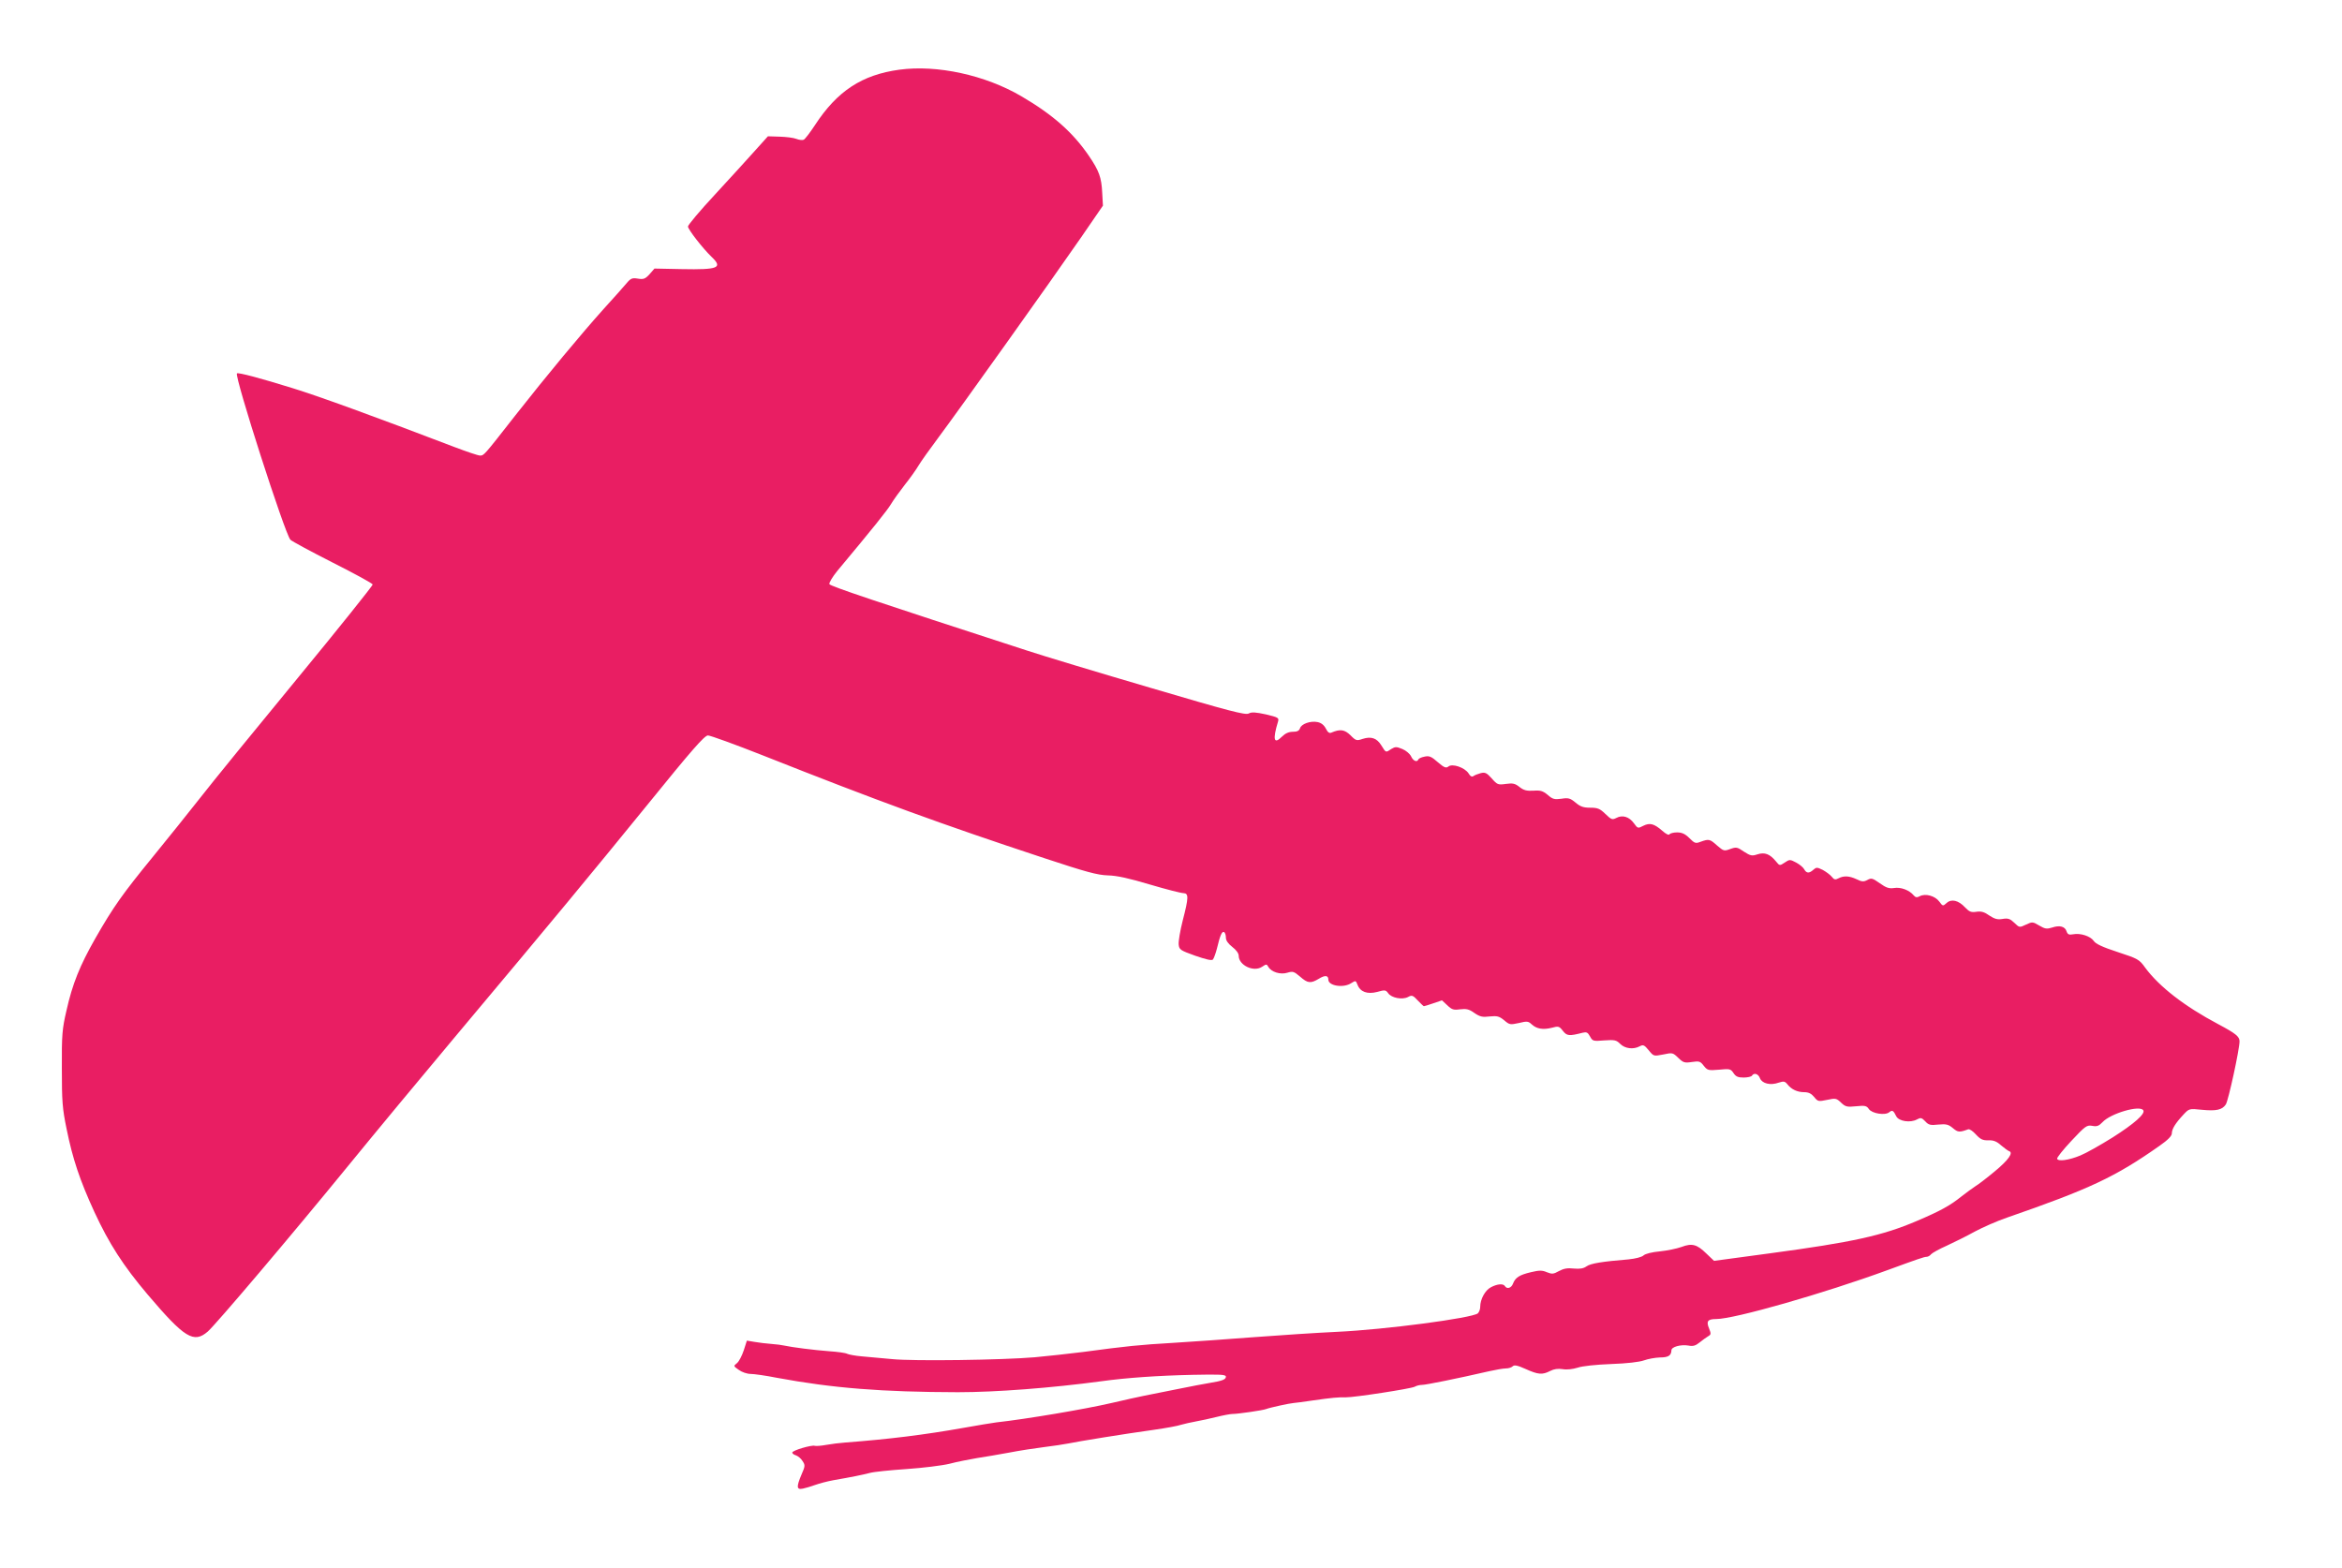 <?xml version="1.0" standalone="no"?>
<!DOCTYPE svg PUBLIC "-//W3C//DTD SVG 20010904//EN"
 "http://www.w3.org/TR/2001/REC-SVG-20010904/DTD/svg10.dtd">
<svg version="1.0" xmlns="http://www.w3.org/2000/svg"
 width="1280pt" height="857pt" viewBox="0 0 1280 857"
 preserveAspectRatio="xMidYMid meet">
<g transform="translate(0,857) scale(0.1,-0.1)"
fill="#e91e63" stroke="none">
<path d="M4915 8189 c-204 -28 -339 -116 -461 -303 -27 -41 -55 -78 -62 -80
-7 -3 -25 -1 -40 5 -15 6 -56 11 -91 12 l-64 2 -71 -79 c-39 -44 -137 -151
-218 -239 -82 -88 -148 -167 -148 -175 0 -16 82 -121 129 -166 63 -60 38 -71
-163 -67 l-149 3 -27 -31 c-24 -26 -33 -29 -64 -24 -31 5 -39 2 -63 -27 -16
-19 -71 -81 -124 -139 -123 -137 -309 -361 -482 -581 -176 -225 -172 -220
-194 -220 -10 0 -72 21 -138 46 -437 167 -742 278 -885 322 -180 56 -298 87
-305 81 -15 -15 262 -877 292 -909 7 -8 111 -64 231 -125 119 -60 218 -114
219 -120 1 -5 -184 -237 -413 -515 -229 -278 -467 -570 -529 -650 -63 -80
-180 -226 -260 -324 -165 -202 -215 -272 -315 -447 -83 -146 -124 -246 -157
-394 -23 -99 -26 -131 -25 -315 0 -181 3 -220 26 -331 33 -163 72 -280 152
-454 80 -173 158 -294 290 -450 203 -239 253 -270 330 -203 46 41 449 516 769
908 137 168 398 483 580 700 551 657 736 881 1055 1273 242 299 310 376 329
377 13 0 148 -49 300 -109 636 -252 973 -375 1536 -561 233 -77 292 -93 350
-95 50 -1 116 -16 230 -50 88 -26 170 -47 183 -47 29 -1 29 -23 -4 -150 -14
-55 -24 -114 -22 -131 3 -28 9 -32 90 -61 58 -20 90 -28 97 -21 5 6 15 33 22
60 17 72 28 97 39 90 6 -3 10 -17 10 -30 0 -16 12 -33 35 -51 21 -16 35 -35
35 -48 0 -52 81 -91 127 -61 24 16 26 16 35 0 16 -28 66 -44 104 -32 30 9 36
7 69 -21 42 -37 58 -39 103 -12 34 21 52 19 52 -5 0 -34 83 -47 125 -19 24 15
25 15 34 -8 15 -40 54 -54 108 -40 42 12 47 11 60 -7 18 -26 77 -37 108 -21
22 12 27 10 54 -19 16 -17 31 -31 33 -31 3 0 26 7 52 16 l47 16 29 -27 c25
-24 35 -27 70 -22 34 4 49 1 78 -20 31 -21 45 -24 84 -19 41 4 52 1 79 -21 29
-25 33 -25 80 -15 45 11 52 10 70 -7 27 -25 62 -31 110 -19 36 10 41 9 61 -17
22 -28 34 -29 108 -10 21 5 28 2 40 -20 14 -26 17 -27 78 -22 57 4 66 2 87
-19 26 -26 72 -32 107 -13 19 10 25 7 49 -22 27 -33 27 -33 79 -23 51 11 53
10 82 -18 28 -27 35 -29 75 -23 40 6 46 4 65 -21 20 -25 25 -26 84 -21 58 6
63 4 78 -18 13 -20 25 -25 56 -25 21 0 42 5 45 10 11 18 35 11 44 -14 12 -29
57 -40 102 -24 28 9 34 8 48 -9 22 -28 54 -43 92 -43 24 0 39 -8 54 -26 20
-25 23 -26 71 -16 46 10 51 9 76 -15 24 -23 33 -25 82 -20 48 5 58 3 70 -15
17 -25 89 -36 111 -18 17 14 23 11 39 -22 14 -27 76 -37 113 -17 20 11 26 10
45 -10 18 -20 28 -23 72 -18 43 4 55 1 80 -20 27 -23 36 -23 83 -6 7 3 26 -10
42 -28 25 -27 38 -33 68 -32 28 1 46 -6 69 -27 18 -15 38 -30 44 -32 26 -8 -3
-49 -78 -111 -42 -35 -90 -72 -107 -82 -16 -11 -50 -35 -75 -55 -62 -50 -117
-80 -244 -134 -187 -80 -350 -116 -804 -177 l-304 -41 -42 40 c-51 50 -78 58
-136 36 -25 -9 -78 -20 -117 -24 -44 -4 -80 -13 -90 -22 -11 -10 -45 -18 -83
-22 -146 -12 -206 -22 -229 -38 -17 -12 -36 -15 -70 -12 -34 4 -55 0 -81 -14
-30 -17 -38 -17 -66 -6 -25 11 -41 11 -87 0 -63 -15 -85 -29 -98 -63 -9 -24
-33 -31 -44 -13 -9 15 -42 12 -76 -6 -32 -16 -59 -66 -59 -107 0 -14 -6 -29
-13 -36 -32 -26 -507 -89 -771 -101 -105 -5 -308 -18 -451 -29 -143 -11 -341
-25 -440 -31 -189 -11 -257 -18 -495 -50 -80 -10 -199 -23 -265 -29 -173 -15
-663 -22 -780 -10 -55 5 -129 12 -165 15 -36 3 -72 10 -80 14 -9 5 -53 11 -98
14 -82 6 -206 22 -246 31 -12 3 -43 7 -71 9 -27 2 -69 7 -91 11 l-42 7 -17
-53 c-10 -30 -26 -61 -37 -70 -20 -16 -20 -16 10 -37 16 -12 45 -22 64 -22 18
0 83 -9 143 -21 307 -57 576 -78 990 -79 208 0 510 23 785 60 136 19 313 31
498 35 150 3 182 2 182 -10 0 -15 -18 -23 -87 -34 -26 -4 -109 -20 -183 -35
-74 -15 -155 -31 -180 -36 -25 -5 -103 -22 -175 -39 -142 -33 -466 -88 -630
-106 -22 -3 -103 -16 -180 -30 -215 -38 -399 -61 -645 -80 -30 -2 -77 -8 -105
-13 -27 -5 -55 -7 -62 -5 -16 6 -123 -25 -123 -37 0 -5 9 -12 20 -15 11 -4 28
-17 36 -31 15 -22 15 -28 -5 -73 -29 -69 -28 -85 7 -78 15 3 45 12 67 20 22 8
67 20 100 26 98 17 158 29 200 40 22 6 112 15 200 21 88 6 194 19 235 29 41
11 109 24 150 31 41 6 121 20 176 30 56 11 142 24 190 30 49 6 109 15 134 20
52 11 304 52 470 75 63 9 129 21 145 27 17 5 53 13 80 18 28 5 79 16 115 25
36 9 74 16 85 16 30 0 168 20 185 27 20 8 131 32 150 33 8 0 56 7 105 14 105
15 139 18 180 17 44 -1 357 47 377 58 10 6 28 10 40 10 21 0 194 35 368 75 36
8 76 15 90 15 15 0 31 5 38 12 8 8 26 5 70 -15 69 -31 91 -33 134 -11 21 11
43 14 69 10 23 -4 55 0 81 8 25 9 103 17 183 20 87 3 155 11 180 20 22 8 61
15 87 16 46 0 62 10 63 39 0 19 51 33 93 26 25 -5 39 -1 61 17 16 13 37 28 47
34 16 9 16 14 5 42 -17 40 -8 52 39 52 99 0 588 140 935 267 164 60 201 73
214 73 8 0 19 6 25 14 6 7 45 29 86 47 41 19 110 53 153 77 43 23 122 58 175
76 453 157 592 222 835 393 46 32 67 54 67 68 0 24 20 56 64 103 30 32 31 33
98 26 81 -8 113 -1 133 29 14 21 75 302 75 345 0 26 -21 43 -115 93 -187 99
-324 206 -401 310 -32 45 -40 49 -150 85 -83 27 -121 45 -131 61 -18 26 -73
44 -113 36 -22 -4 -29 -1 -35 15 -8 28 -38 36 -79 22 -29 -9 -39 -8 -71 11
-35 21 -38 21 -72 5 -36 -17 -36 -17 -64 10 -23 22 -34 26 -64 21 -28 -5 -44
0 -73 19 -28 20 -45 24 -71 20 -28 -4 -38 0 -61 24 -36 39 -75 48 -101 24 -20
-18 -21 -18 -40 8 -23 31 -76 46 -107 29 -15 -8 -23 -7 -33 5 -24 29 -71 46
-107 40 -28 -4 -43 1 -78 26 -40 28 -46 30 -68 18 -21 -11 -30 -10 -59 4 -41
19 -70 20 -99 5 -17 -9 -24 -8 -37 9 -9 11 -31 27 -49 37 -31 15 -35 15 -51 1
-23 -21 -38 -20 -50 2 -5 10 -25 27 -44 37 -34 18 -36 18 -63 0 -27 -18 -28
-18 -48 7 -33 40 -61 51 -101 38 -30 -10 -38 -8 -74 15 -36 25 -42 26 -75 14
-33 -12 -36 -11 -71 19 -40 36 -45 37 -90 21 -28 -11 -33 -9 -62 20 -23 23
-41 31 -67 31 -19 0 -38 -5 -41 -10 -4 -7 -20 1 -40 19 -45 39 -68 45 -104 27
-29 -15 -30 -15 -51 14 -26 36 -63 47 -96 29 -22 -11 -27 -10 -60 22 -30 29
-42 34 -83 34 -37 0 -54 6 -80 28 -29 24 -39 27 -77 21 -38 -5 -48 -3 -75 21
-27 22 -40 26 -78 23 -37 -2 -53 2 -76 20 -25 20 -37 22 -75 17 -43 -6 -47 -4
-77 30 -27 30 -36 35 -60 29 -15 -4 -33 -11 -40 -16 -8 -6 -17 -2 -27 15 -21
32 -89 55 -110 37 -13 -10 -23 -6 -58 24 -35 31 -47 36 -73 30 -16 -3 -31 -10
-33 -15 -7 -18 -29 -8 -40 17 -7 14 -28 32 -48 40 -32 13 -38 13 -60 0 -31
-21 -29 -21 -54 19 -25 41 -56 51 -103 36 -32 -11 -37 -10 -66 20 -32 31 -56
35 -103 15 -12 -6 -21 0 -32 22 -10 19 -25 31 -45 35 -39 8 -89 -10 -96 -34
-5 -14 -16 -19 -39 -19 -23 0 -42 -9 -60 -27 -44 -44 -51 -16 -21 83 6 20 1
23 -66 39 -56 12 -78 14 -94 5 -18 -10 -106 13 -536 140 -283 83 -588 175
-679 205 -822 267 -1073 351 -1077 362 -3 7 17 40 43 72 201 241 273 331 294
366 13 22 47 69 75 105 29 36 62 83 75 105 13 22 63 92 110 155 107 143 614
854 777 1090 l121 176 -4 71 c-4 83 -17 119 -72 200 -88 129 -196 225 -370
327 -198 116 -461 173 -667 145z m6799 -5688 c12 -19 -49 -73 -167 -148 -67
-42 -147 -87 -177 -99 -63 -26 -121 -34 -127 -18 -2 6 33 50 78 98 77 82 84
87 114 82 25 -5 36 -1 56 20 44 48 205 95 223 65z"/>
</g>
</svg>
